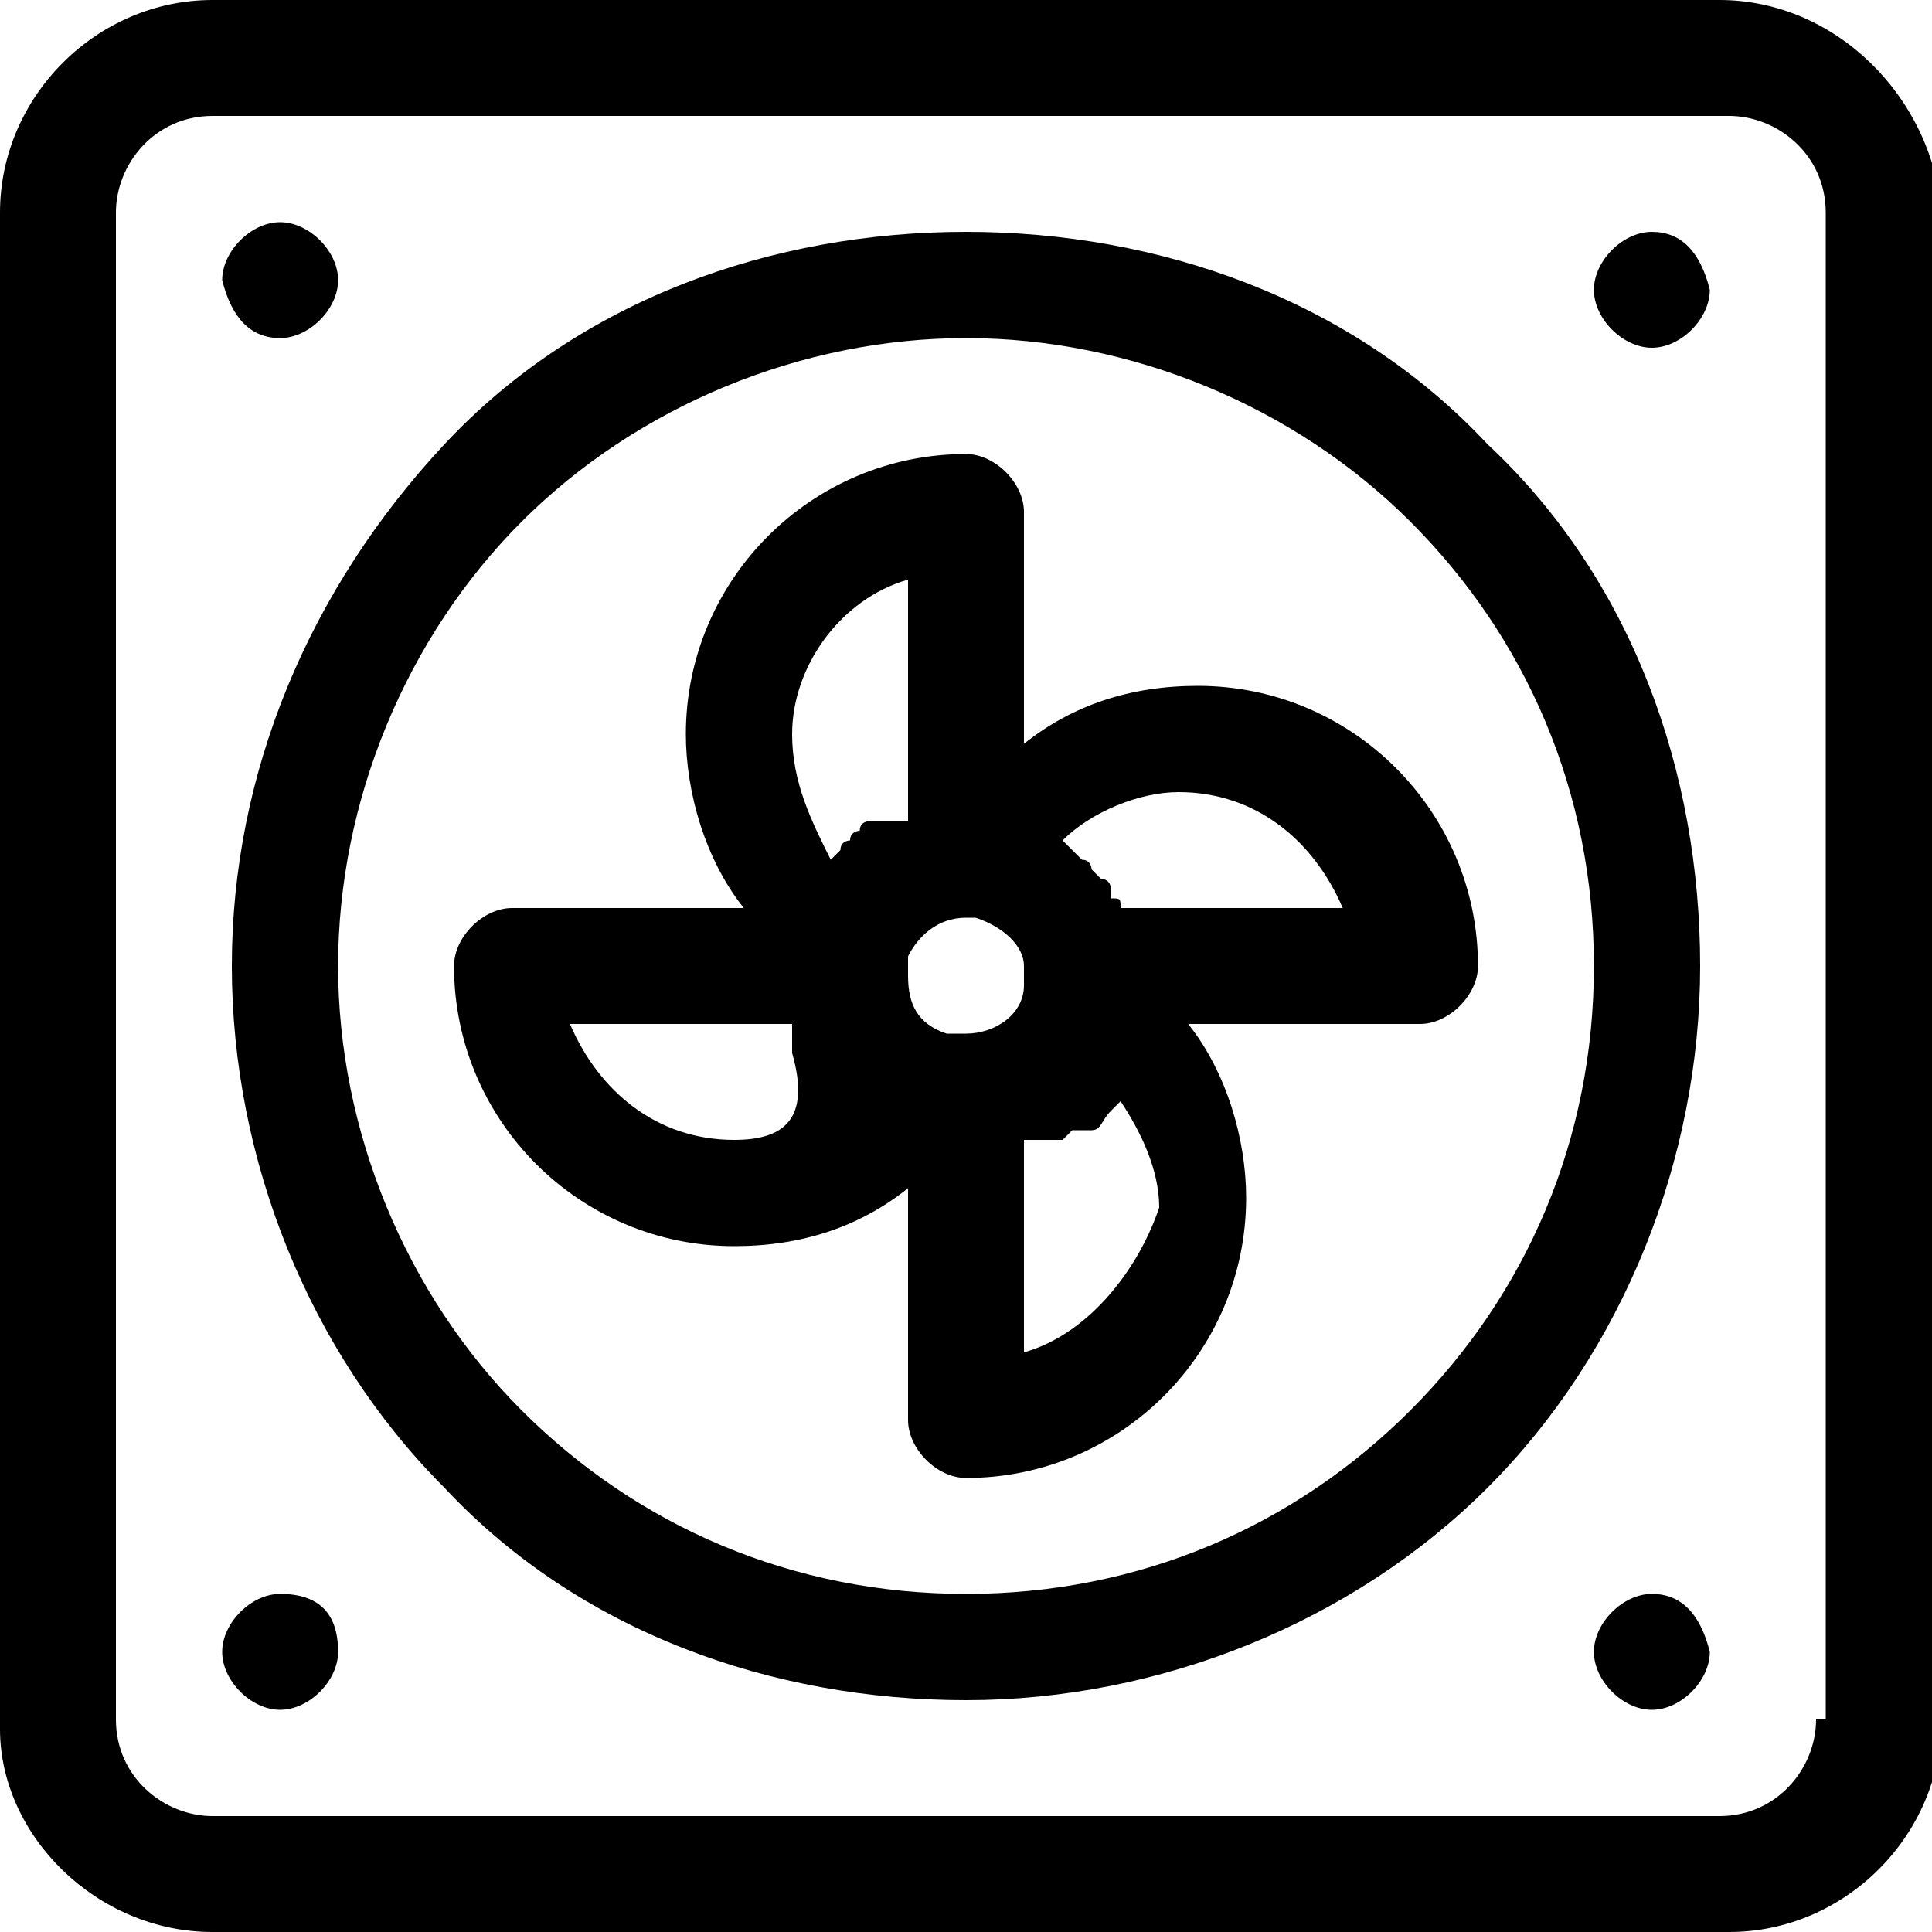 <?xml version="1.0" encoding="utf-8"?>
<!-- Generator: Adobe Illustrator 28.1.0, SVG Export Plug-In . SVG Version: 6.00 Build 0)  -->
<svg version="1.1" id="svg723" xmlns:svg="http://www.w3.org/2000/svg"
	 xmlns="http://www.w3.org/2000/svg" xmlns:xlink="http://www.w3.org/1999/xlink" x="0px" y="0px" viewBox="0 0 20 20"
	 style="enable-background:new 0 0 20 20;" xml:space="preserve">
<g>
	<path d="M15.4,4.6C14,3.1,12,2.4,10,2.4S6,3.1,4.6,4.6S2.4,8,2.4,10s0.8,4,2.2,5.4C6,16.9,8,17.6,10,17.6s4-0.8,5.4-2.2
		c1.4-1.4,2.2-3.4,2.2-5.4S16.9,6,15.4,4.6z M14.6,14.6c-1.2,1.2-2.8,1.9-4.6,1.9s-3.4-0.7-4.6-1.9S3.5,11.7,3.5,10s0.7-3.4,1.9-4.6
		C6.6,4.2,8.3,3.5,10,3.5s3.4,0.7,4.6,1.9s1.9,2.8,1.9,4.6S15.8,13.4,14.6,14.6z"/>
	<path d="M17.8,0H2.2C1,0,0,1,0,2.2v15.7C0,19,1,20,2.2,20h15.7c1.2,0,2.2-1,2.2-2.2V2.2C20,1,19,0,17.8,0z M18.8,17.8
		c0,0.5-0.4,1-1,1H2.2c-0.5,0-1-0.4-1-1V2.2c0-0.5,0.4-1,1-1h15.7c0.5,0,1,0.4,1,1V17.8z"/>
	<path d="M2.9,16.5c-0.3,0-0.6,0.3-0.6,0.6c0,0.3,0.3,0.6,0.6,0.6c0.3,0,0.6-0.3,0.6-0.6C3.5,16.7,3.3,16.5,2.9,16.5z"/>
	<path d="M17.1,16.5c-0.3,0-0.6,0.3-0.6,0.6c0,0.3,0.3,0.6,0.6,0.6c0.3,0,0.6-0.3,0.6-0.6C17.6,16.7,17.4,16.5,17.1,16.5z"/>
	<path d="M2.9,3.5c0.3,0,0.6-0.3,0.6-0.6c0-0.3-0.3-0.6-0.6-0.6c-0.3,0-0.6,0.3-0.6,0.6C2.4,3.3,2.6,3.5,2.9,3.5z"/>
	<path d="M17.1,2.4c-0.3,0-0.6,0.3-0.6,0.6c0,0.3,0.3,0.6,0.6,0.6c0.3,0,0.6-0.3,0.6-0.6C17.6,2.6,17.4,2.4,17.1,2.4z"/>
	<path d="M12.4,7.1c-0.7,0-1.3,0.2-1.8,0.6V5.3c0-0.3-0.3-0.6-0.6-0.6C8.4,4.7,7.1,6,7.1,7.6c0,0.6,0.2,1.3,0.6,1.8H5.3
		C5,9.4,4.7,9.7,4.7,10c0,1.6,1.3,2.9,2.9,2.9c0.7,0,1.3-0.2,1.8-0.6v2.4c0,0.3,0.3,0.6,0.6,0.6c1.6,0,2.9-1.3,2.9-2.9
		c0-0.6-0.2-1.3-0.6-1.8h2.4c0.3,0,0.6-0.3,0.6-0.6C15.3,8.4,14,7.1,12.4,7.1z M10,10.7c-0.1,0-0.1,0-0.2,0
		c-0.3-0.1-0.4-0.3-0.4-0.6c0,0,0,0,0-0.1c0,0,0,0,0,0c0,0,0-0.1,0-0.1C9.5,9.7,9.7,9.5,10,9.5c0,0,0.1,0,0.1,0
		c0.3,0.1,0.5,0.3,0.5,0.5c0,0,0,0,0,0c0,0,0,0,0,0.1c0,0,0,0.1,0,0.1C10.6,10.5,10.3,10.7,10,10.7z M9.4,6v2.5c0,0,0,0,0,0
		c0,0-0.1,0-0.1,0c0,0,0,0,0,0c0,0-0.1,0-0.1,0c0,0,0,0,0,0c0,0-0.1,0-0.1,0c0,0,0,0,0,0c0,0-0.1,0-0.1,0c0,0,0,0,0,0
		c0,0-0.1,0-0.1,0.1c0,0,0,0,0,0c0,0-0.1,0-0.1,0.1c0,0,0,0,0,0c0,0-0.1,0-0.1,0.1c0,0,0,0,0,0c0,0,0,0-0.1,0.1
		C8.4,8.5,8.2,8.1,8.2,7.6C8.2,6.9,8.7,6.2,9.4,6z M7.6,11.8c-0.8,0-1.4-0.5-1.7-1.2h2.3c0,0,0,0,0,0c0,0,0,0,0,0c0,0,0,0,0,0
		c0,0,0,0,0,0c0,0,0,0,0,0c0,0,0,0,0,0c0,0,0,0,0,0.1c0,0,0,0,0,0c0,0,0,0,0,0.1c0,0,0,0,0,0c0,0,0,0,0,0c0,0,0,0,0,0c0,0,0,0,0,0
		c0,0,0,0,0,0c0,0,0,0,0,0c0,0,0,0,0,0c0,0,0,0,0,0c0,0,0,0,0,0c0,0,0,0,0,0.1c0,0,0,0,0,0c0,0,0,0,0,0c0,0,0,0,0,0c0,0,0,0,0,0
		c0,0,0,0,0,0c0,0,0,0,0,0c0,0,0,0,0,0c0,0,0,0,0,0c0,0,0,0,0,0c0,0,0,0,0,0C8.4,11.6,8.1,11.8,7.6,11.8z M10.6,14v-2.2c0,0,0,0,0,0
		c0,0,0,0,0,0c0,0,0,0,0.1,0c0,0,0,0,0,0c0,0,0,0,0.1,0c0,0,0,0,0,0c0,0,0,0,0.1,0c0,0,0,0,0,0c0,0,0,0,0.1,0c0,0,0,0,0,0
		c0,0,0.1-0.1,0.1-0.1c0,0,0,0,0,0c0,0,0,0,0.1,0c0,0,0,0,0,0c0,0,0,0,0.1,0c0,0,0,0,0,0c0.1,0,0.1-0.1,0.2-0.2c0,0,0,0,0,0
		c0,0,0,0,0.1-0.1c0.2,0.3,0.4,0.7,0.4,1.1C11.8,13.1,11.3,13.8,10.6,14z M11.6,9.4C11.6,9.4,11.6,9.4,11.6,9.4
		C11.6,9.4,11.6,9.3,11.6,9.4c0-0.1,0-0.1-0.1-0.1c0,0,0-0.1,0-0.1c0,0,0,0,0,0c0,0,0-0.1-0.1-0.1c0,0,0,0,0,0c0,0,0,0-0.1-0.1
		c0,0,0,0,0,0c0,0,0-0.1-0.1-0.1c0,0,0,0,0,0c0,0-0.1-0.1-0.1-0.1c0,0,0,0,0,0c0,0,0,0-0.1-0.1c0,0,0,0,0,0c0.3-0.3,0.8-0.5,1.2-0.5
		c0.8,0,1.4,0.5,1.7,1.2H11.6z"/>
</g>
</svg>
